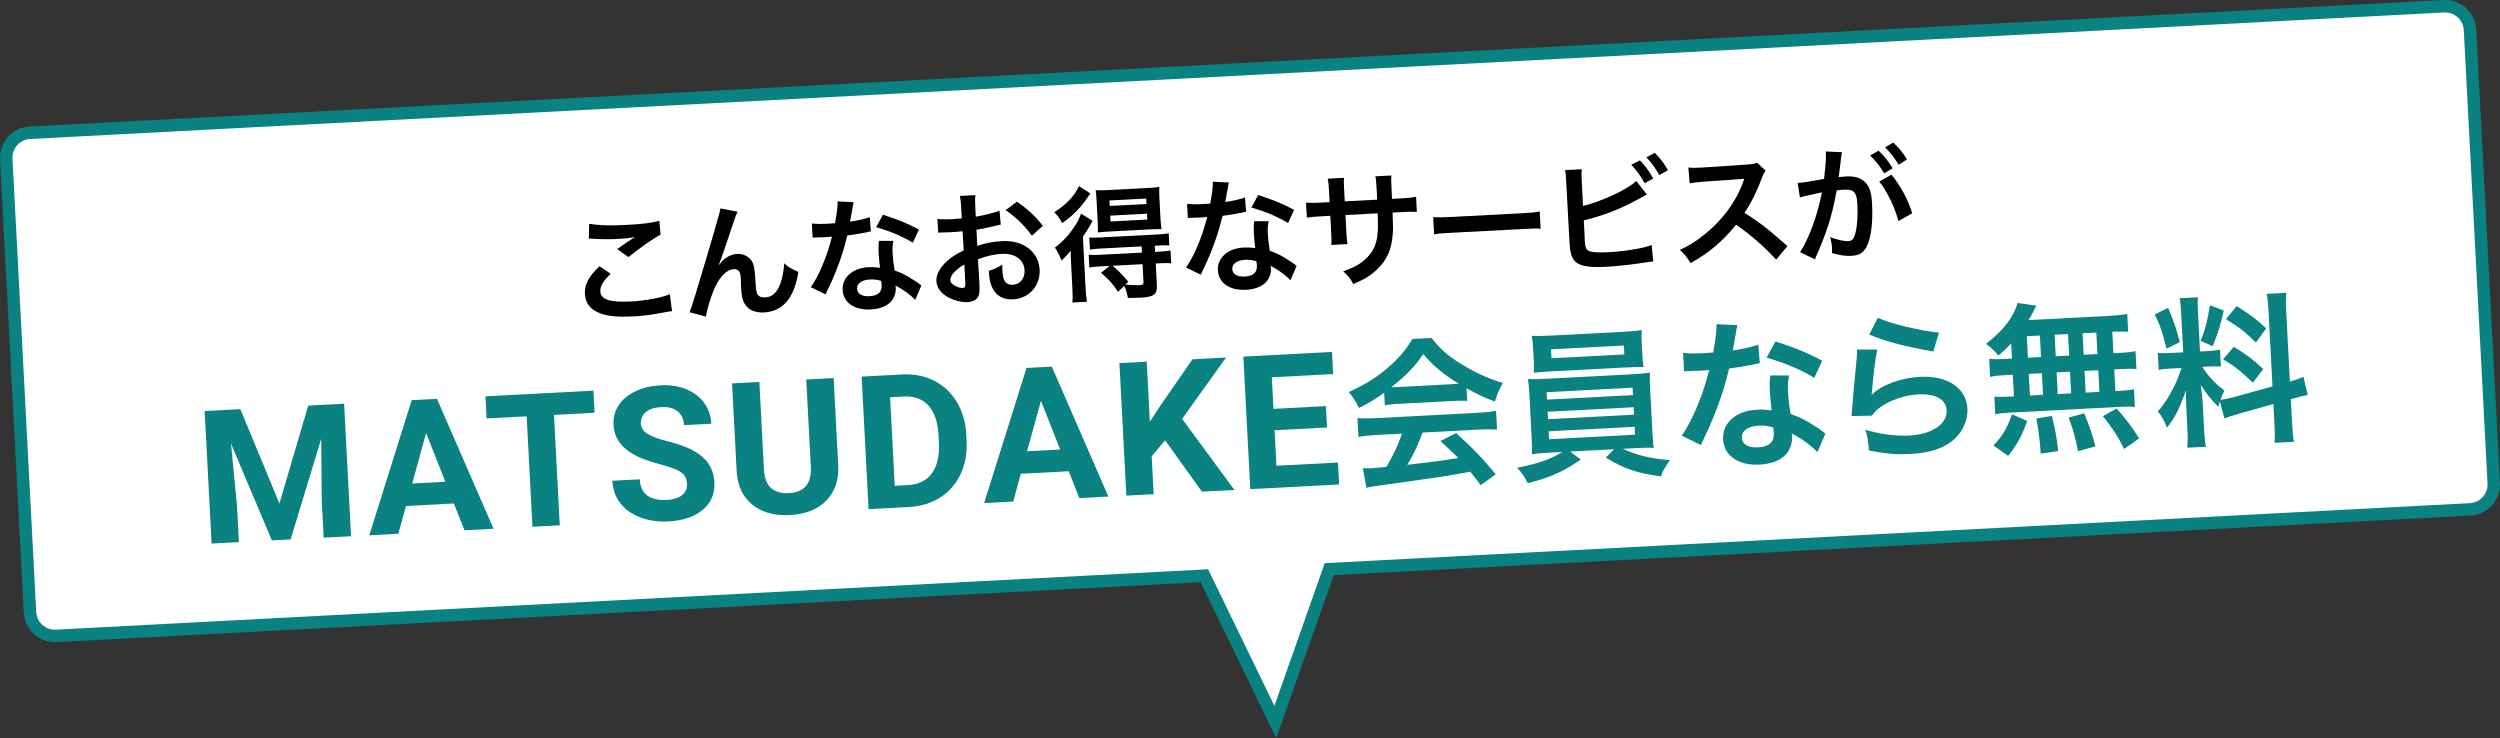 <?xml version="1.0" encoding="UTF-8"?><svg id="_レイヤー_1" xmlns="http://www.w3.org/2000/svg" viewBox="0 0 401.75 118.617"><rect x="0" y="0" width="401.75" height="118.617" fill="#333333" stroke="none"/><defs><style>.cls-1{fill:#fff;stroke:#0a8282;stroke-miterlimit:10;stroke-width:2px;}.cls-2{fill:#000;}.cls-2,.cls-3{stroke-width:0px;}.cls-3{fill:#0a8282;}</style></defs><path class="cls-1" d="M400.745,77.65c.115,2.197-1.588,4.089-3.785,4.204l-183.359,9.609-8.657,24.561-11.409-23.509L9.028,102.184c-2.197.115-4.089-1.588-4.204-3.785L1.006,25.54c-.115-2.197,1.588-4.089,3.785-4.204L392.723,1.006c2.197-.115,4.089,1.588,4.204,3.785l3.818,72.859Z"/><path class="cls-2" d="M98.15,44.007c-1.204,1.105-1.719,1.974-1.674,2.833.068,1.298,1.556,1.781,4.933,1.604,2.377-.125,4.975-.622,6.229-1.167l.362,2.725c-.338.038-.458.044-.874.126-2.379.465-3.653.632-5.371.722-2.177.114-3.947-.014-5.029-.397-1.752-.569-2.65-1.644-2.732-3.202-.08-1.518.631-2.878,2.35-4.47l1.807,1.227ZM94.683,35.957c1.557.279,3.342.325,6.02.185,2.537-.133,3.95-.307,5.253-.656l.197,2.233c-1.17.602-3.257,2.054-5.16,3.595l-1.811-1.287c1.004-.713,1.952-1.364,2.843-1.932-.873.166-1.729.251-2.988.317-1.019.053-2.682.04-3.668-.048-.402-.02-.463-.036-.743-.021l.056-2.387Z"/><path class="cls-2" d="M115.559,42.575q.113-.146.357-.459c.602-.733,1.616-1.267,2.515-1.314.918-.048,1.822.365,2.297,1.021.433.618.57,1.332.691,3.63.075,1.438.176,1.833.552,2.114.229.168.594.25,1.073.225,1.059-.056,1.879-.84,2.385-2.269.312-.918.547-2.172.593-3.217.695.646,1.004.829,2.276,1.384-.643,4.18-2.491,6.36-5.508,6.519-1.539.08-2.668-.461-3.228-1.574-.247-.508-.404-1.221-.456-2.2-.001-.021-.006-.12-.011-.2-.018-.72-.042-1.199-.053-1.399-.032-.619-.088-.916-.222-1.17-.154-.272-.523-.433-.923-.412-1.079.057-2.145,1.114-3.029,2.963-.54,1.17-1.243,3.431-1.439,4.663l-2.621-.704c.249-.594.403-1.083.952-2.854q3.925-13.006,4.022-13.833l2.733.538c-.252.555-.34.779-.859,2.349-.985,2.977-1.75,5.2-2.141,6.162l.042.038Z"/><path class="cls-2" d="M137.18,32.487q-.1.386-.249,1.355c-.075.484-.154.89-.327,1.78,1.371-.211,2.4-.446,3.167-.727l.18,2.294c-.219.032-.259.034-.634.133-.713.158-1.924.361-3.158.526-.475,2.028-1.094,3.963-1.894,5.908-.408,1.003-.569,1.372-1.255,2.811q-.234.493-.342.739l-2.365-1.158c.651-.956,1.164-1.884,1.771-3.298.695-1.64.992-2.477,1.631-4.813-.898.067-1.018.073-1.258.086-.259.014-.379.02-.8.022l-1.06.036-.12-2.277c.727.102,1.488.103,2.707.038.24-.012.579-.03,1.017-.073.266-1.436.422-2.646.417-3.507l2.571.125ZM147.078,48.194c-.764-.821-1.972-1.699-3.187-2.317.029.179.057.318.061.398.039.739-.255,1.616-.748,2.162-.661.756-1.839,1.218-3.257,1.293-2.637.138-4.424-1.091-4.531-3.128-.105-2.018,1.598-3.529,4.135-3.663.599-.031,1.021-.013,1.868.083-.108-.916-.189-1.693-.221-2.292-.041-.779-.031-1.36.054-2.026l2.323-.001c-.161.749-.177,1.211-.134,2.03.042.799.124,1.596.323,2.728,1.472.564,1.677.653,3.252,1.672.311.184.395.26.728.502q.168.152.315.264l-.982,2.295ZM139.795,44.91c-1.299.068-2.109.651-2.065,1.49.043.819.787,1.261,2.025,1.196,1.358-.071,1.988-.665,1.93-1.784-.011-.2-.075-.677-.075-.677-.712-.203-1.196-.258-1.815-.225ZM146.696,39c-1.799-1.067-3.622-1.834-5.9-2.495l1.097-2c2.405.775,3.939,1.396,5.774,2.381l-.971,2.114Z"/><path class="cls-2" d="M157.394,45.59c.043.818.029,1.301-.071,1.706-.143.709-.838,1.206-1.777,1.255-1.258.066-2.806-.414-3.85-1.22-.752-.582-1.172-1.34-1.217-2.2-.049-.939.515-2.03,1.563-3.047.687-.657,1.539-1.223,2.828-1.851l-.182-3.075q-.16.008-.817.083c-.299.036-.578.05-1.078.077-.3.016-.86.025-1.1.037-.26-.006-.44.004-.5.007-.08.004-.24.013-.418.042l-.137-2.236c.565.091,1.368.109,2.426.053.2-.011.419-.022.698-.057.479-.045.578-.051.798-.062l-.069-1.318c-.06-1.139-.107-1.657-.241-2.291l2.497-.131c-.066.644-.064,1.065-.006,2.184l.067,1.278c1.489-.259,2.814-.588,3.816-.961l.197,2.233c-.356.079-.733.159-2.099.47-.653.154-1.049.235-1.804.355l.136,2.597c1.338-.471,2.588-.696,4.046-.772,3.336-.175,5.82,1.738,5.969,4.574.136,2.597-1.7,4.656-4.296,4.793-1.619.084-2.798-.635-3.393-2.046-.295-.666-.409-1.321-.473-2.539,1.004-.333,1.336-.491,2.171-.995-.021.381-.011.561.006.881.044.839.152,1.374.372,1.743.241.408.735.643,1.293.613,1.179-.062,1.969-1.045,1.902-2.323-.09-1.718-1.547-2.764-3.685-2.651-1.199.063-2.406.346-3.801.86l.226,3.935ZM154.968,42.492c-1.457.877-2.29,1.803-2.252,2.521.018.34.234.629.708.884.414.259.922.393,1.301.373.34-.018.431-.203.396-.862l-.153-2.917ZM165.824,37.877c-1.082-1.526-2.623-3.028-4.221-4.106l1.812-1.356c1.808,1.247,3.029,2.385,4.169,3.888l-1.76,1.575Z"/><path class="cls-2" d="M175.219,31.094c-.968,1.413-1.099,1.58-1.59,2.146-.868,1.007-1.808,1.838-2.948,2.618-.38-.761-.683-1.186-1.254-1.757,1.938-1.243,3.267-2.635,3.966-4.194l1.825,1.187ZM172.127,42.414c-.041-.799-.067-1.298-.071-2.14-.506.667-.81.984-1.48,1.58-.326-.864-.571-1.332-1.05-2.068,1.387-1.054,2.39-2.168,3.389-3.763.313-.497.584-1.072.812-1.686l1.863,1.165c-.166.269-.222.352-.368.62-.438.804-.513.909-1.201,1.906l.43,8.211c.058,1.099.105,1.617.218,2.252l-2.337.123c.051-.563.06-1.165.008-2.144l-.213-4.056ZM176.935,42.803c-.819.043-1.317.089-1.873.178l-.107-2.038c.543.052,1.044.045,1.903,0l6.652-.349-.053-.999-6.433.337c-.799.042-1.357.091-1.873.178l-.102-1.938c.502.034.862.035,1.902-.02l8.929-.468c.939-.049,1.437-.096,1.933-.202l.103,1.958c-.542-.031-1.083-.023-1.902.02l-.439.023.053.999.52-.027c.859-.045,1.437-.096,1.952-.203l.108,2.058c-.524-.053-1.064-.044-1.903-0l-.579.03.183,3.496c.077,1.458-.481,1.889-2.6,2-.399.021-1.14.04-2.061.047-.143-.813-.265-1.228-.583-1.952l-.99.973c-.894-1.355-1.509-2.024-2.745-3.061l1.384-1.114-1.378.072ZM178.284,37.204c-.778.041-1.477.098-1.854.157.009-.602.005-1.062-.043-1.961l-.156-2.996c-.044-.839-.085-1.238-.156-1.835.542.031,1.062.024,2.021-.026l6.173-.324c.979-.051,1.557-.102,2.033-.187-.028.603-.021,1.123.022,1.962l.15,2.877c.047.879.094,1.397.184,1.953-.462-.016-1.162.001-1.842.037l-6.532.342ZM178.33,33.095l5.913-.31-.047-.879-5.913.31.047.879ZM178.461,35.592l5.913-.31-.05-.939-5.913.31.05.939ZM178.773,42.707c.942.772,1.365,1.211,2.558,2.57l-.476.466c.905.072,1.729.11,2.188.086.599-.032.735-.119.714-.519l-.149-2.856-4.835.253Z"/><path class="cls-2" d="M197.478,29.327q-.1.386-.249,1.355c-.075.484-.154.89-.327,1.78,1.37-.212,2.4-.446,3.167-.727l.181,2.294c-.22.032-.26.034-.635.133-.713.157-1.924.361-3.157.526-.476,2.028-1.095,3.964-1.894,5.909-.408,1.003-.57,1.372-1.256,2.811q-.234.493-.341.738l-2.365-1.157c.651-.956,1.163-1.885,1.771-3.298.695-1.64.992-2.477,1.63-4.813-.897.067-1.018.073-1.257.086-.26.014-.38.02-.8.021l-1.061.036-.119-2.277c.727.102,1.488.103,2.706.039.24-.013.58-.03,1.019-.073.266-1.437.422-2.646.417-3.507l2.57.125ZM207.376,45.034c-.765-.821-1.972-1.699-3.186-2.317.029.179.057.317.061.397.039.739-.256,1.616-.748,2.163-.662.756-1.839,1.218-3.258,1.292-2.637.138-4.424-1.09-4.53-3.128-.106-2.018,1.598-3.529,4.135-3.662.6-.032,1.021-.013,1.868.083-.107-.916-.189-1.693-.22-2.292-.041-.779-.031-1.361.054-2.026l2.324-.001c-.161.749-.177,1.211-.135,2.029.042.8.124,1.597.324,2.728,1.472.564,1.677.653,3.252,1.672.311.184.396.26.728.502q.169.152.314.264l-.981,2.295ZM200.092,41.75c-1.299.068-2.109.651-2.065,1.491.043.819.787,1.26,2.026,1.196,1.358-.071,1.989-.665,1.93-1.784-.011-.2-.076-.677-.076-.677-.711-.203-1.196-.258-1.815-.226ZM206.994,35.839c-1.798-1.068-3.621-1.834-5.9-2.495l1.097-2.001c2.404.775,3.939,1.396,5.773,2.382l-.971,2.114Z"/><path class="cls-2" d="M221.296,32.085l-.027-.899-.033-.64c-.069-1.318-.112-1.757-.216-2.212l2.576-.135c-.034.462-.05.563-.009,1.342q.064,1.219.107,2.418l1.278-.067c1.418-.074,1.816-.115,2.59-.276l.127,2.437c-.703-.043-1.244-.035-2.562.034l-1.338.07c.086,2.399.093,2.539.032,3.304-.146,2.571-.915,4.314-2.576,5.884-1.03.976-1.981,1.546-3.785,2.302-.425-.839-.704-1.205-1.609-2.039,1.867-.679,2.801-1.208,3.717-2.098,1.296-1.25,1.807-2.599,1.866-4.906.016-.461-.01-.941-.043-2.321l-5.174.271.157,2.997c.044.839.081,1.157.168,1.674l-2.597.136c.037-.442.028-.983-.01-1.722l-.155-2.957-1.219.064c-1.318.069-1.856.118-2.552.234l-.128-2.437c.785.079,1.187.078,2.604.003l1.179-.062-.104-1.998c-.044-.839-.086-1.257-.193-1.772l2.617-.137c-.046.664-.044.704.01,1.722l.108,2.058,5.193-.272Z"/><path class="cls-2" d="M230.314,34.878c.885.074,1.266.074,3.243-.03l10.647-.558c1.978-.104,2.356-.144,3.229-.31l.146,2.777c-.804-.059-1.023-.047-3.261.07l-10.608.556c-2.237.117-2.457.129-3.25.271l-.146-2.777Z"/><path class="cls-2" d="M254.394,33.094c2.987-.717,7.309-2.727,8.544-4.014l1.717,2.174c-.138.067-.722.379-1.754.953-2.648,1.441-5.398,2.487-8.385,3.204l.138,2.637c-.015.101-.009.201-.006.261.061,1.159.165,1.614.459,1.879.358.342,1.505.442,3.442.34,1.339-.07,3.171-.287,4.618-.562.953-.17,1.387-.293,2.253-.599l.259,2.65c-.42.022-.519.047-2.626.358-1.172.181-3.683.433-4.901.497-2.517.132-3.909-.056-4.72-.614-.581-.39-.915-1.014-1.086-1.986-.057-.337-.095-.676-.155-1.835l-.506-9.268c-.054-1.019-.07-1.338-.177-1.833l2.678-.141c-.056.484-.057.845-.003,1.863l.211,4.035ZM263.525,25.765c.847.857,1.429,1.647,2.157,2.932l-1.403.734c-.688-1.246-1.248-2.018-2.139-2.953l1.385-.713ZM266.654,28.145c-.598-1.07-1.267-1.997-2.074-2.876l1.345-.711c.932.953,1.512,1.704,2.11,2.794l-1.381.793Z"/><path class="cls-2" d="M285.431,41.724c-1.765-1.951-4.18-4.068-6.444-5.612-2.124,2.636-4.33,4.514-7.308,6.173-.614-1.01-.87-1.316-1.734-2.133,1.507-.68,2.438-1.27,3.88-2.407,2.906-2.276,5.151-5.298,6.286-8.482l.193-.531q-.319.036-6.606.466c-.958.07-1.496.138-2.169.274l-.215-2.553c.565.07.945.07,1.765.027.08-.004.24-.013.479-.025l7.026-.468c1.117-.079,1.276-.107,1.767-.313l1.39,1.29c-.244.313-.389.601-.583,1.111-.807,2.187-1.694,3.976-2.827,5.677,1.303.773,2.426,1.556,3.848,2.703q.522.414,3.062,2.624l-1.81,2.178Z"/><path class="cls-2" d="M295.866,25.352c-.069.584-.166,1.411-.309,2.5q-.042.343-.089.605c.598-.051.877-.086,1.236-.104,1.318-.069,2.316.239,3.012.903.719.724,1.029,1.669,1.125,3.487.18,3.436-.256,6.204-1.157,7.353-.525.688-1.112.959-2.171,1.015-.919.048-1.746-.069-3.107-.438,0-.38.004-.681-.006-.881-.027-.52-.088-.917-.289-1.688,1.104.423,2.259.683,2.958.646.579-.03.88-.427,1.128-1.421.266-1.056.369-2.884.28-4.582-.097-1.837-.584-2.353-2.122-2.273-.42.022-.738.059-1.195.123-.765,4.146-1.537,6.611-3.506,11.081l-2.384-1.157c1.428-2.178,2.778-5.854,3.521-9.62q-.297.056-.93.209l-1.803.395c-.316.077-.533.148-.809.243l-.363-2.345c.898-.067,1.932-.222,4.233-.643.264-2.237.343-3.384.308-4.062-.004-.08-.011-.2-.019-.36l2.61.124c-.052.163-.098.426-.128.628l-.026.262ZM301.897,24.214c.929.893,1.508,1.624,2.252,2.827l-1.36.812c-.723-1.185-1.324-1.954-2.253-2.867l1.361-.772ZM303.962,28.073c1.478,1.825,2.63,3.929,3.33,6.195l-2.219,1.258c-.509-2.077-1.901-4.949-3.076-6.349l1.965-1.104ZM305.12,26.469c-.657-1.067-1.365-1.972-2.189-2.79l1.302-.769c.946.872,1.546,1.601,2.225,2.708l-1.337.851Z"/><path class="cls-3" d="M38.622,65.751l6.281,15.161,4.632-15.732,5.763-.303,1.116,21.299-4.403.23-.305-5.821-.088-10.073-4.917,16.174-3.014.157-6.565-15.557.965,10.013.305,5.822-4.389.229-1.116-21.299,5.734-.301Z"/><path class="cls-3" d="M72.94,80.909l-7.694.403-1.233,4.465-4.667.245,6.812-21.715,4.066-.213,9.089,20.881-4.667.245-1.708-4.312ZM66.245,77.695l5.324-.278-3.095-7.833-2.229,8.111Z"/><path class="cls-3" d="M95.549,66.332l-6.524.342.93,17.744-4.389.23-.93-17.744-6.437.337-.186-3.555,17.35-.909.186,3.555Z"/><path class="cls-3" d="M110.398,77.743c-.043-.829-.369-1.45-.978-1.863-.608-.413-1.686-.825-3.233-1.238s-2.777-.835-3.69-1.267c-2.487-1.18-3.788-2.876-3.904-5.09-.061-1.151.21-2.195.811-3.131s1.496-1.689,2.683-2.26c1.188-.57,2.538-.896,4.048-.976,1.521-.079,2.892.125,4.11.614,1.219.488,2.184,1.218,2.895,2.188s1.1,2.094,1.167,3.371l-4.388.23c-.051-.976-.398-1.718-1.041-2.227-.643-.51-1.52-.734-2.631-.677-1.073.057-1.895.327-2.466.812-.572.484-.837,1.098-.799,1.839.037.692.416,1.255,1.137,1.686.722.432,1.771.817,3.148,1.155,2.536.62,4.403,1.456,5.603,2.508,1.2,1.053,1.842,2.407,1.929,4.065.097,1.843-.525,3.325-1.864,4.446-1.34,1.122-3.189,1.744-5.549,1.868-1.638.086-3.146-.136-4.523-.665s-2.447-1.297-3.209-2.304-1.178-2.197-1.25-3.572l4.403-.23c.123,2.351,1.589,3.452,4.397,3.305,1.043-.055,1.847-.31,2.41-.765.563-.455.825-1.062.785-1.823Z"/><path class="cls-3" d="M133.966,60.754l.735,14.028c.122,2.331-.51,4.213-1.897,5.645-1.386,1.432-3.343,2.214-5.869,2.347-2.487.13-4.496-.425-6.028-1.664-1.532-1.24-2.373-3.01-2.523-5.311l-.744-14.189,4.389-.229.737,14.058c.073,1.395.46,2.394,1.162,2.998.702.604,1.643.874,2.822.812,2.467-.13,3.653-1.492,3.556-4.088l-.743-14.176,4.403-.23Z"/><path class="cls-3" d="M139.58,81.817l-1.116-21.299,6.553-.344c1.873-.098,3.569.235,5.091,1.002,1.521.767,2.738,1.905,3.648,3.417.911,1.513,1.418,3.258,1.521,5.238l.051.979c.104,1.979-.211,3.762-.945,5.345-.733,1.584-1.819,2.839-3.257,3.765-1.438.927-3.088,1.443-4.95,1.55l-6.597.347ZM143.038,63.842l.746,14.219,2.121-.111c1.717-.09,2.999-.72,3.847-1.888.849-1.169,1.228-2.798,1.138-4.887l-.059-1.126c-.114-2.165-.648-3.782-1.604-4.852-.956-1.069-2.297-1.56-4.023-1.469l-2.165.113Z"/><path class="cls-3" d="M171.744,75.73l-7.695.403-1.233,4.466-4.667.244,6.812-21.714,4.067-.213,9.088,20.881-4.666.245-1.707-4.312ZM165.048,72.517l5.324-.279-3.095-7.832-2.229,8.111Z"/><path class="cls-3" d="M187.228,70.754l-2.153,2.576.319,6.086-4.389.23-1.117-21.299,4.389-.23.507,9.654,1.792-2.749,5.06-7.291,5.397-.283-7.066,9.861,8.402,11.427-5.222.273-5.919-8.256Z"/><path class="cls-3" d="M213.252,68.7l-8.426.441.299,5.705,9.889-.519.186,3.525-14.278.748-1.117-21.298,14.249-.747.187,3.555-9.859.517.267,5.076,8.426-.442.18,3.438Z"/><path class="cls-3" d="M222.434,63.117c-1.556,1.122-2.263,1.55-4.038,2.45-.495-1.016-.949-1.721-1.645-2.569,2.746-1.264,4.436-2.315,6.328-3.951,1.646-1.414,2.896-2.859,3.874-4.577l3.09-.162c1.478,1.85,2.568,2.808,4.614,4.08,2.289,1.442,4.449,2.423,6.856,3.155-.668,1.155-.968,1.9-1.275,2.983-1.673-.615-2.687-1.083-4.563-2.13l.105,2.025c-.679-.043-1.355-.033-2.342.019l-8.673.454c-.753.04-1.53.106-2.228.221l-.104-1.998ZM221.357,69.89c-1.324.069-2.204.168-3.056.316l-.158-3.012c.862.059,1.852.059,3.072-.006l16.177-.848c1.272-.066,2.178-.166,3.029-.314l.158,3.012c-.862-.059-1.748-.064-3.046.004l-8.933.468c-.705,1.938-1.43,3.512-2.437,5.179q4.583-.501,8.197-1.08c-.879-.865-1.345-1.311-2.877-2.74l2.51-1.276c2.926,2.658,4.11,3.897,6.361,6.618l-2.407,1.767c-.923-1.228-1.201-1.577-1.676-2.178-2.14.398-3.688.662-4.644.816-2.559.368-7.675,1.105-8.709,1.237-1.449.18-2.74.378-3.331.539l-.581-3.146c.703.015,1.146.018,1.51-.001.182-.01.959-.076,2.279-.225,1.172-1.987,1.897-3.535,2.507-5.338l-3.947.207ZM233.271,61.741c.416-.021.649-.034,1.141-.086-2.474-1.511-4.024-2.783-5.69-4.753-1.279,1.916-2.81,3.506-5.137,5.32.442.003.599-.005,1.065-.029l8.621-.452Z"/><path class="cls-3" d="M249.052,72.734c-1.299.068-2.051.135-2.877.256.018-.652.028-1.434-.04-2.732l-.344-6.569c-.069-1.324-.131-1.997-.249-2.772.782.037,1.667.017,2.888-.047l13.813-.725c1.271-.066,1.997-.131,2.902-.256-.041.706-.034,1.331.042,2.784l.344,6.569c.054,1.013.109,1.583.114,1.687.026.493.03.571.133,1.034-.81-.035-1.615-.019-2.913.049l-2.077.108c2.268,1.054,4.509,1.587,7.593,1.815-.873,1.218-1.16,1.701-1.477,2.629-4.066-.594-5.736-1.157-8.854-3.024l1.336-1.346-7.063.37,1.708,1.29c-1.759,1.212-2.897,1.845-4.604,2.559-1.02.418-1.813.668-3.918,1.247-.497-1.041-.948-1.694-1.719-2.487,3.684-.766,5.447-1.379,7.262-2.542l-1.999.104ZM263.929,57.036c.041.779.097,1.349.18,1.943-.781-.011-1.666.009-2.809.069l-11.97.627c-1.169.062-2.076.135-2.852.228.018-.651.038-1.252.002-1.953l-.105-1.999c-.041-.779-.09-1.219-.235-1.992.915.056,1.565.048,2.968-.025l11.788-.618c1.402-.073,2.024-.132,2.927-.283-.04.705-.042,1.174.002,2.005l.104,1.999ZM248.605,64.218l13.813-.725-.062-1.194-13.813.724.062,1.195ZM248.77,67.36l13.813-.724-.062-1.195-13.813.725.062,1.194ZM248.939,70.58l13.813-.725-.066-1.271-13.813.724.066,1.272ZM249.249,56.139l.075,1.428,11.71-.614-.075-1.428-11.71.614Z"/><path class="cls-3" d="M279.195,52.252q-.13.501-.324,1.761c-.097.63-.199,1.156-.426,2.313,1.782-.275,3.12-.58,4.116-.944l.235,2.981c-.285.041-.337.044-.824.174-.927.204-2.501.469-4.104.684-.617,2.636-1.422,5.151-2.462,7.68-.529,1.304-.739,1.783-1.631,3.652q-.305.641-.444.961l-3.072-1.506c.846-1.241,1.511-2.448,2.301-4.286.903-2.131,1.289-3.218,2.119-6.256-1.167.087-1.323.096-1.635.112-.338.018-.493.026-1.04.029l-1.378.046-.154-2.96c.944.133,1.934.133,3.518.05.312-.017.753-.04,1.323-.096.344-1.866.549-3.439.541-4.559l3.342.164ZM292.061,72.668c-.994-1.067-2.563-2.209-4.143-3.012.039.232.074.412.08.517.05.961-.333,2.101-.973,2.811-.859.982-2.391,1.583-4.234,1.681-3.428.18-5.75-1.418-5.889-4.066-.138-2.622,2.077-4.587,5.374-4.76.779-.041,1.327-.018,2.428.107-.141-1.19-.246-2.2-.287-2.979-.053-1.013-.04-1.769.07-2.633l3.021-.001c-.209.974-.229,1.574-.174,2.639.055,1.038.161,2.074.42,3.544,1.913.733,2.18.85,4.228,2.175.403.239.513.338.946.653q.219.197.408.343l-1.275,2.983ZM282.594,68.399c-1.688.089-2.742.847-2.685,1.937.056,1.064,1.022,1.639,2.633,1.555,1.766-.092,2.584-.864,2.508-2.318-.014-.26-.099-.88-.099-.88-.925-.264-1.553-.335-2.357-.293ZM291.565,60.716c-2.339-1.388-4.708-2.383-7.669-3.243l1.426-2.601c3.125,1.008,5.12,1.815,7.505,3.096l-1.262,2.748Z"/><path class="cls-3" d="M301.688,56.176c-.314,1.448-.629,3.887-.833,6.448q-.033.366-.091.76l.055.05c1.43-1.533,4.597-2.715,7.738-2.879,4.414-.231,7.437,1.797,7.61,5.12.1,1.896-.812,3.87-2.412,5.152-1.623,1.309-3.749,1.967-6.762,2.125-2.232.117-3.671.01-6.669-.562-.11-1.608-.189-2.125-.564-3.328,2.591.748,4.846,1.047,7.052.932,3.662-.192,6.126-1.857,6.011-4.064-.092-1.74-1.781-2.692-4.534-2.549-2.311.121-4.688.949-6.366,2.234-.449.362-.597.526-1.109,1.178l-3.277.068c.054-.472.049-.576.126-1.569.124-1.62.388-4.524.694-7.613.071-.628.081-.941.077-1.514l3.255.012ZM301.759,51.069c1.843.893,6.88,2.113,9.836,2.375l-.908,3.042c-4.493-.78-7.265-1.494-10.296-2.715l1.368-2.701Z"/><path class="cls-3" d="M323.194,55.205c-.69.739-1.063,1.071-2.034,1.929-.856-.944-1.213-1.29-1.998-1.874,2.348-1.894,3.7-3.423,4.566-5.265.211-.453.396-.906.479-1.301l3.042.414q-.19.323-.496.963c-.236.455-.427.804-.762,1.368l12.594-.66c1.584-.083,2.464-.182,3.263-.328l.15,2.856c-.861-.033-1.227-.04-2.552.004l.181,3.453,1.013-.053c1.221-.064,1.791-.12,2.537-.289l.152,2.908c-.76-.09-1.358-.085-2.553-.022l-1.014.053.183,3.479.521-.027c1.22-.064,1.79-.12,2.459-.26l.149,2.856c-.682-.095-1.306-.087-2.423-.028l-17.708.928c-1.013.053-1.583.108-2.303.277l-.149-2.857c.706.068,1.383.059,2.552-.003l.597-.031-.183-3.479-1.116.059c-1.168.062-1.765.119-2.536.289l-.152-2.908c.76.091,1.332.087,2.552.023l1.117-.059-.127-2.415ZM320.357,71.601c1.502-1.641,2.196-2.797,2.966-5.024l2.451,1.069c-.933,2.574-1.552,3.674-3.063,5.628l-2.354-1.673ZM325.892,57.485l2.103-.11-.181-3.454-2.103.11.181,3.454ZM326.21,63.561l2.104-.11-.183-3.479-2.104.11.183,3.479ZM327.923,72.897c-.021-.416-.04-.779-.056-1.065-.052-.986-.382-3.312-.63-4.575l2.503-.417c.565,2.339.781,3.474,1,5.649l-2.817.408ZM332.513,57.138l-.181-3.453-2.155.112.181,3.454,2.155-.113ZM332.831,63.214l-.183-3.479-2.154.113.183,3.479,2.154-.112ZM333.944,72.504c-.521-2.498-.716-3.218-1.507-5.389l2.489-.704c.835,2.014,1.231,3.139,1.814,5.321l-2.797.771ZM337.057,56.9l-.181-3.453-2.207.115.181,3.454,2.207-.116ZM337.376,62.976l-.183-3.479-2.208.116.183,3.479,2.208-.115ZM341.345,72.141c-1.048-2.106-1.755-3.163-3.4-5.264l2.175-1.233c1.602,1.765,2.442,2.893,3.637,4.809l-2.411,1.688Z"/><path class="cls-3" d="M348.408,49.458c.951,2.267,1.411,3.571,1.877,5.525l-2.132,1.049c-.54-2.367-1.092-3.952-1.9-5.472l2.155-1.103ZM356.721,64.488c-.112.344-.132.476-.239.897-1.154-1.163-1.935-2.138-2.814-3.523.223,1.759.267,2.12.311,2.951l.225,4.284c.065,1.247.126,1.921.297,2.693l-3.012.157c.087-.837.098-1.619.038-2.762l-.176-3.35c-.055-1.038-.066-2.262-.06-3.121-1.019,2.917-1.773,4.415-3.069,6.019-.339-.997-.855-1.907-1.464-2.604,1.031-1.174,1.802-2.359,2.603-3.99.494-.989.585-1.254,1.222-3.006l-1.35.071c-1.143.06-1.713.116-2.331.252l-.144-2.752c.603.073,1.149.07,2.344.007l1.74-.091-.323-6.154c-.061-1.168-.126-1.92-.264-2.538l2.961-.155c-.068.681-.063,1.279.002,2.525l.324,6.18,1.221-.064c.986-.052,1.426-.101,1.993-.208l.142,2.701c-.627-.046-1.147-.044-2.057.003l-.935.049c1.046,1.585,2.067,2.704,3.558,3.797-.33.668-.421.907-.651,1.492.597-.058,1.497-.261,2.37-.489l6.006-1.668-.622-11.866c-.079-1.506-.143-2.206-.314-3.004l3.143-.165c-.085.864-.074,1.566,0,2.994l.591,11.27c1.051-.316,1.512-.47,2.173-.765l.7,2.931c-.696.115-1.417.283-2.468.599l-.257.065.199,3.791c.076,1.453.143,2.231.316,3.056l-3.143.165c.084-.891.077-1.515-.006-3.099l-.164-3.142-5.44,1.535c-1.129.319-1.87.566-2.433.777l-.742-2.746ZM357.362,49.9c-.551,2.424-.84,3.351-1.782,5.743l-1.947-.887c.74-1.783,1.11-3.156,1.498-5.702l2.231.846ZM358.969,55.726c2.125,1.294,3.292,2.197,4.718,3.58l-1.655,2.196c-1.92-1.852-2.843-2.585-4.779-3.759l1.717-2.017ZM359.434,49.192c2.315,1.441,3.184,2.124,4.744,3.579l-1.651,2.273c-2.029-1.951-2.164-2.048-4.806-3.758l1.713-2.095Z"/></svg>